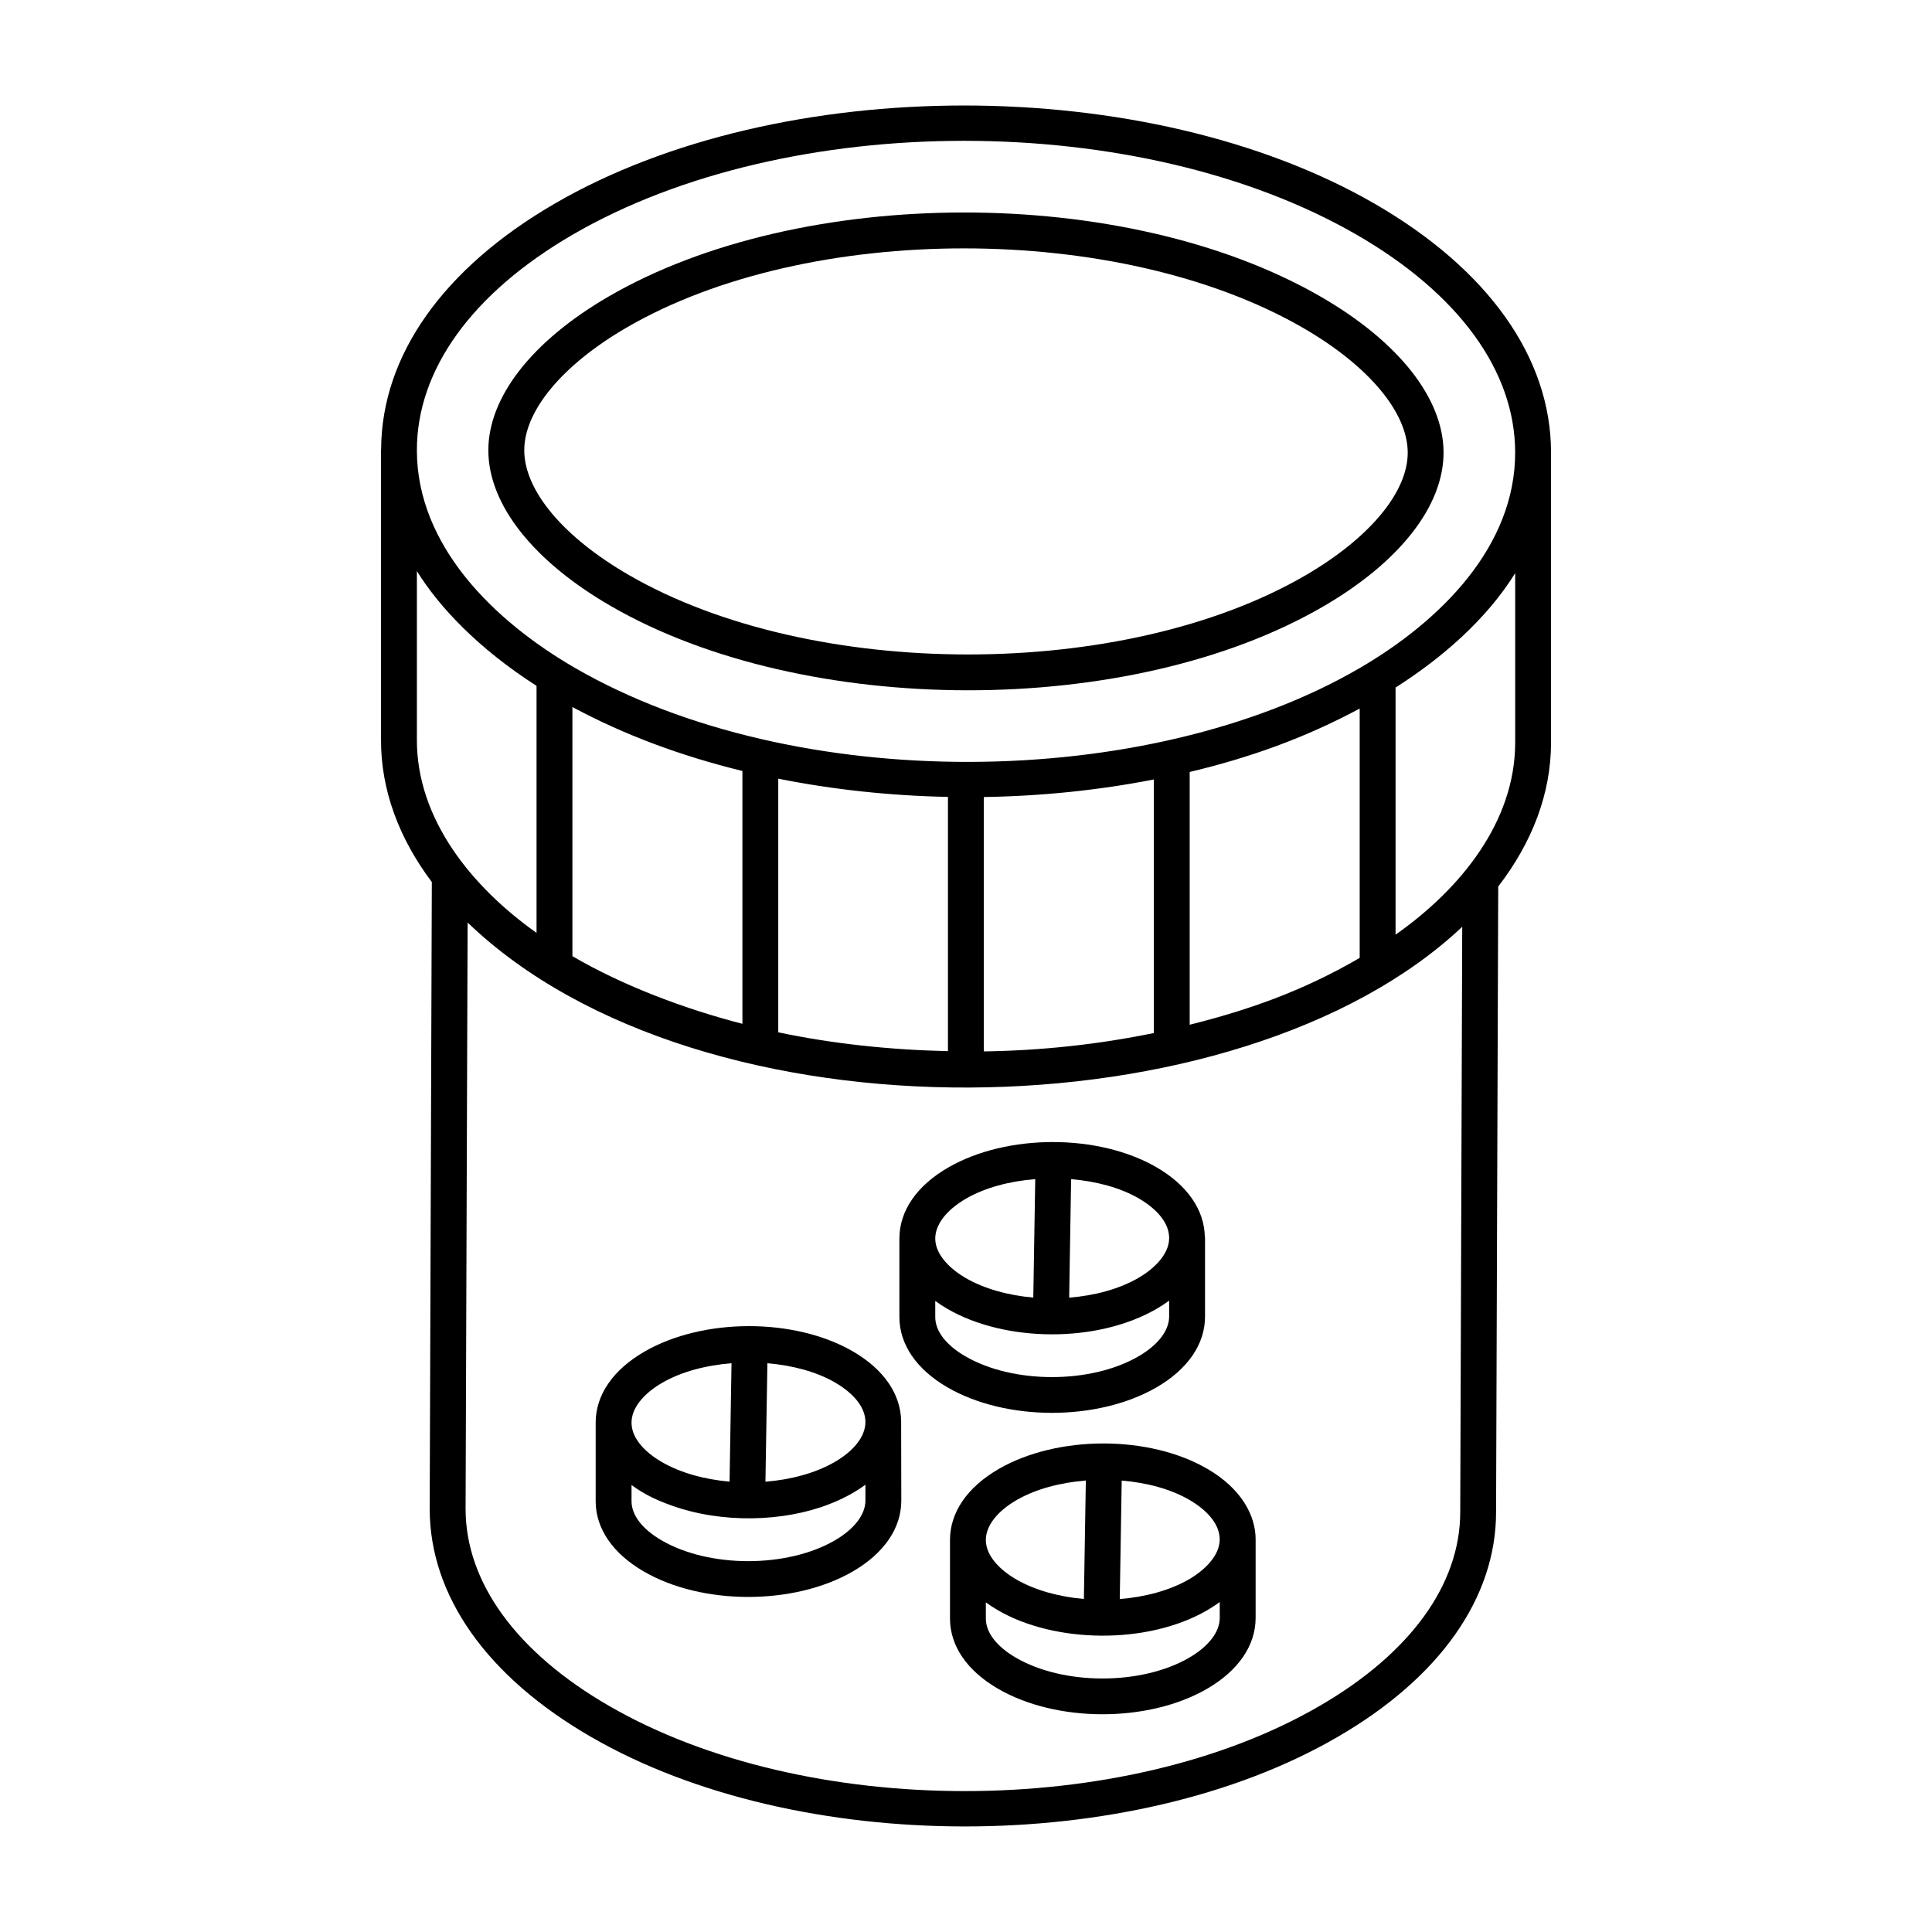 <?xml version="1.0" encoding="UTF-8"?>
<!-- Uploaded to: ICON Repo, www.iconrepo.com, Generator: ICON Repo Mixer Tools -->
<svg fill="#000000" width="800px" height="800px" version="1.1" viewBox="144 144 512 512" xmlns="http://www.w3.org/2000/svg">
 <g>
  <path d="m370.05 502.15c-15.43-8.961-39.684-8.945-55.242 0.027-8.344 4.816-12.941 11.496-12.949 18.812 0 0.012 0.004 0.02 0.004 0.031 0 0.008-0.004 0.016-0.004 0.023v20.809c0.008 7.231 4.531 13.832 12.719 18.586 15.461 9 39.797 9.031 55.363 0.047 8.336-4.812 12.922-11.512 12.914-18.844 0-0.977-0.047-22.336-0.043-21.027-0.113-7.18-4.609-13.73-12.762-18.465zm3.297 18.727c-0.012 3.731-2.981 7.586-8.16 10.574-5.156 2.977-11.633 4.672-18.336 5.219l0.516-31.398c6.617 0.562 12.965 2.223 17.914 5.094 5.203 3.027 8.07 6.758 8.066 10.512zm-53.785-10.465c5.074-2.93 11.566-4.602 18.297-5.148l-0.516 31.387c-6.594-0.586-12.941-2.289-17.996-5.223-3.863-2.246-7.992-5.926-7.984-10.422 0-3.731 2.988-7.594 8.199-10.594zm53.785 31.234c0.008 3.742-2.969 7.602-8.16 10.602-12.672 7.316-33.242 7.289-45.84-0.027-5.144-2.988-7.973-6.68-7.984-10.379v-4.297c3.641 2.688 7.051 4.141 10.465 5.379 13.559 4.914 29.965 4.367 41.902-0.297 3.445-1.328 6.715-3.027 9.617-5.168z"/>
  <path d="m463.94 533.25c-15.41-8.969-39.676-8.945-55.234 0.023-8.344 4.816-12.941 11.496-12.949 18.812 0 0.012 0.004 0.02 0.004 0.031 0 0.008-0.004 0.016-0.004 0.023v20.812c0.008 7.227 4.531 13.828 12.719 18.578 15.469 8.992 39.773 9.039 55.355 0.047 8.344-4.816 12.93-11.516 12.922-18.844v-20.797-0.008c-0.004-6.227-3.688-13.383-12.812-18.68zm3.293 18.734c0 4.465-4.32 8.348-8.16 10.562-5.156 2.977-11.629 4.672-18.324 5.223l0.516-31.406c6.613 0.562 12.957 2.227 17.906 5.102 5.203 3.031 8.074 6.766 8.062 10.52zm-53.773-10.477c5.074-2.93 11.562-4.606 18.297-5.156l-0.516 31.395c-6.598-0.586-12.945-2.289-17.996-5.227-3.875-2.254-7.992-5.981-7.984-10.422 0-3.727 2.988-7.586 8.199-10.59zm53.785 31.238c0.008 3.738-2.969 7.602-8.168 10.602-12.68 7.32-33.242 7.281-45.832-0.027-5.144-2.988-7.973-6.676-7.984-10.375v-4.301c0.992 0.734 2.07 1.43 3.211 2.094 14.965 8.707 39.457 9.219 55.355 0.047 1.215-0.707 2.359-1.449 3.418-2.227z"/>
  <path d="m450.43 511.7c8.355-4.824 12.941-11.52 12.914-18.844v-20.816c0-0.086-0.043-0.156-0.051-0.238-0.125-7.16-4.613-13.699-12.754-18.43-15.402-8.961-39.676-8.957-55.242 0.023-8.344 4.816-12.941 11.496-12.949 18.812 0 0.012 0.004 0.02 0.004 0.031 0 0.008-0.004 0.016-0.004 0.023v20.82c0.027 7.227 4.539 13.824 12.719 18.57 15.465 8.992 39.781 9.039 55.363 0.047zm3.406-39.602c0 4.461-4.266 8.32-8.16 10.57-5.152 2.981-11.629 4.68-18.336 5.227l0.516-31.41c6.617 0.562 12.961 2.227 17.914 5.098 5.207 3.027 8.074 6.762 8.066 10.516zm-53.785-10.473c5.07-2.93 11.562-4.602 18.297-5.148l-0.516 31.395c-6.594-0.586-12.938-2.293-17.996-5.231-3.781-2.199-7.996-6.031-7.984-10.422 0-3.727 2.992-7.59 8.199-10.594zm-0.215 41.812c-5.133-2.984-7.973-6.676-7.984-10.375v-4.301c0.992 0.734 2.07 1.43 3.211 2.094 15.293 8.891 39.668 9.109 55.363 0.047 1.215-0.699 2.348-1.445 3.406-2.223v4.195c0.008 3.731-2.961 7.594-8.16 10.594-12.648 7.316-33.219 7.297-45.836-0.031z"/>
  <path d="m508.28 197.98c-60.117-34.695-157.6-34.695-217.32 0.008-29.539 17.16-45.824 40.242-45.957 65.023 0 0.055-0.031 0.098-0.031 0.152v0.328 76.496c-0.039 13.285 4.68 26.062 13.465 37.762l-0.562 166.08c0 23.074 15.188 44.551 42.777 60.48 54.496 31.523 143.25 31.727 197.82 0 27.09-15.684 42.004-36.863 42.004-59.605l0.57-165.76c9.035-11.75 13.953-24.617 13.996-38.02v-76.828c0-0.023-0.012-0.039-0.012-0.062 0-0.051 0.012-0.102 0.012-0.156-0.039-25.102-16.645-48.504-46.758-65.895zm-212.55 8.223c57.152-33.203 150.36-33.156 207.8 0.008 27.051 15.617 41.969 36.105 42.004 57.68 0.031 24.824-19.594 44.594-41.32 57.223-56.051 32.578-149.52 33.562-207.73-0.047-21.93-12.664-41.969-32.672-42.004-57.68-0.039-21.391 14.621-41.699 41.254-57.184zm163.55 209.36v-66.98c15.785-3.777 30.23-8.867 45.051-16.805v66.074c-0.031 0.016-0.055 0.031-0.082 0.047-15.203 8.871-29.91 13.906-44.969 17.664zm-9.504 2.199c-14.676 3.019-29.781 4.656-45.051 4.871v-67.414c15.273-0.238 30.445-1.797 45.051-4.652zm-54.559 4.805c-15.52-0.352-30.508-1.957-44.969-4.992v-67.215c14.582 2.91 29.727 4.523 44.969 4.828zm-99.523-25.176v-66.023c13.574 7.316 28.812 12.992 45.051 16.945v67.008c-14.91-3.84-31.422-9.945-45.051-17.93zm-41.215-102.05c5.867 9.469 16.223 20.504 31.711 30.418v65.461c-17.145-12.152-31.773-30.109-31.711-51.223zm276.5 249.34c0 19.23-13.238 37.484-37.27 51.406-51.773 30.09-136.23 30.102-188.3-0.008-24.516-14.16-38.023-32.719-38.023-52.23 0.02-5.941 0.008-2.328 0.539-155.37 61.906 59.508 204.63 56.727 263.58 1.129zm14.562-248.79v45.008c-0.062 20.973-14.539 38.734-31.703 50.801v-65.492c12.266-7.809 24.066-18.012 31.703-30.316z"/>
  <path d="m305.95 304.65c51.195 29.566 137.54 29.836 188.72 0.07 20.285-11.781 31.906-26.652 31.887-40.801-0.02-14.309-11.871-29.359-32.52-41.281-51.828-29.926-137.95-29.598-188.79-0.031-20.254 11.766-31.852 26.625-31.832 40.762 0.02 14.312 11.875 29.359 32.531 41.281zm4.074-73.828c48.211-28.016 130.69-27.996 179.27 0.051 17.367 10.031 27.746 22.395 27.766 33.066 0.02 10.504-10.137 22.68-27.152 32.566-48.047 27.926-130.71 27.93-179.2-0.09-17.379-10.031-27.758-22.391-27.773-33.066-0.023-10.492 10.113-22.652 27.094-32.527z"/>
 </g>
</svg>